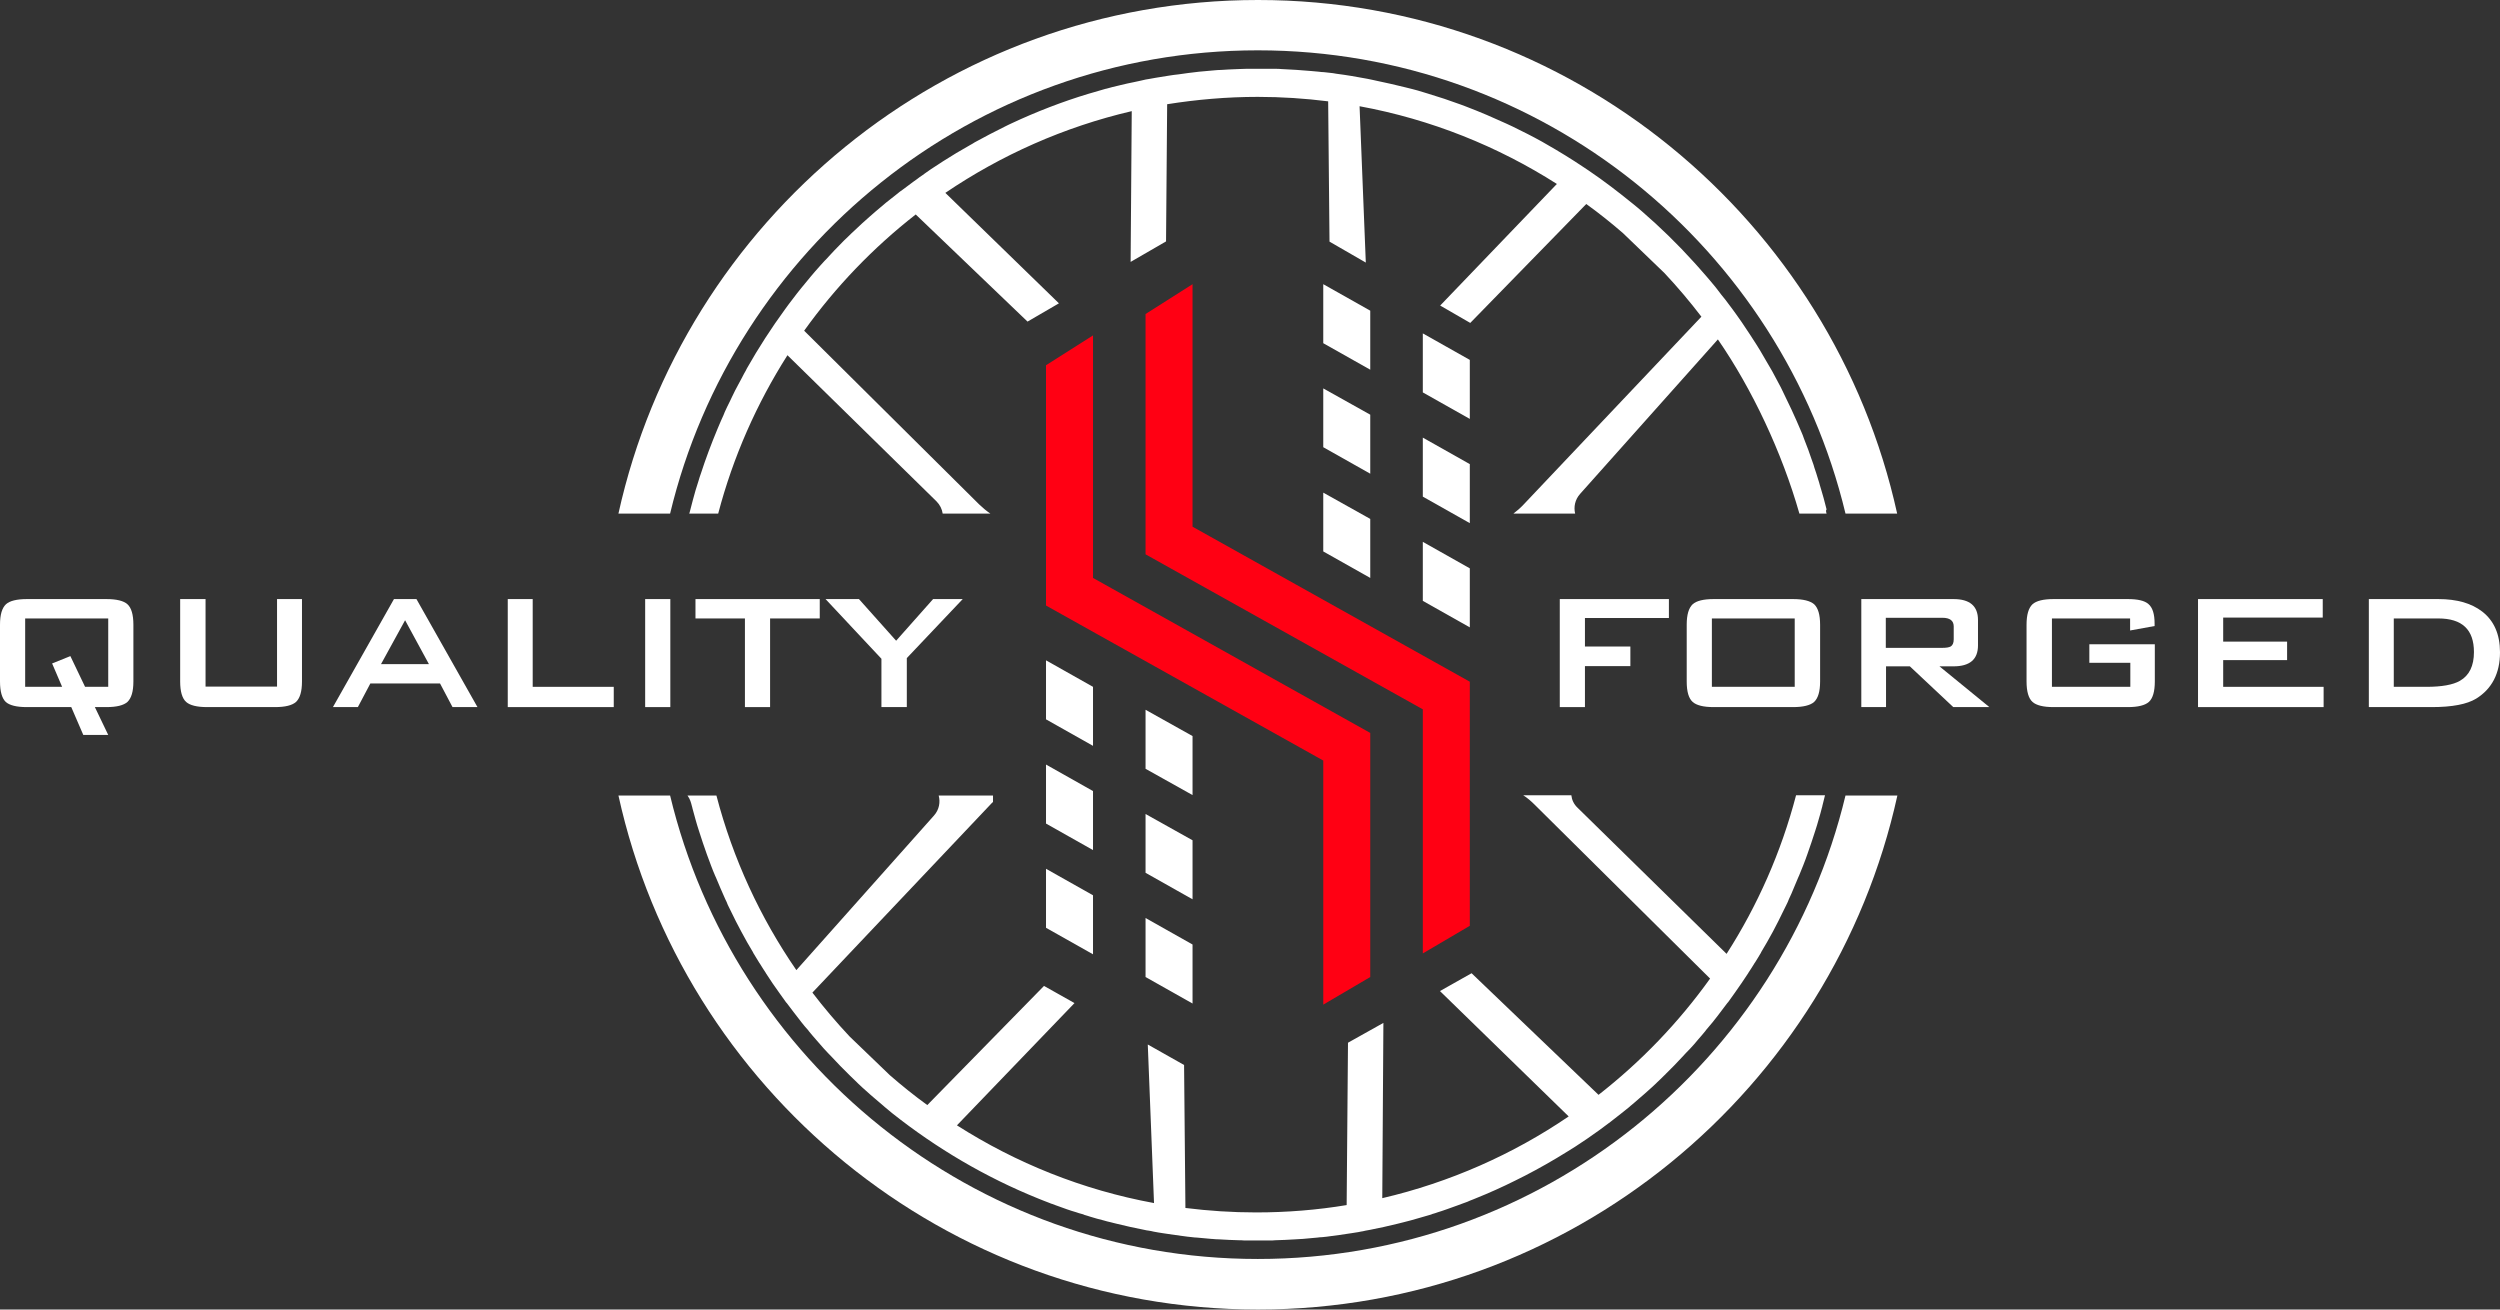 <svg width="168" height="88" viewBox="0 0 168 88" fill="none" xmlns="http://www.w3.org/2000/svg">
<rect x="0" y="0" width="168" height="88" fill="#333333" stroke="none"/>
<g clip-path="url(#clip0_45_36240)">
<path d="M0 41.979C0 41.306 0.135 40.857 0.404 40.602C0.658 40.378 1.122 40.258 1.811 40.258H7.153C7.842 40.258 8.306 40.378 8.56 40.602C8.829 40.842 8.964 41.306 8.964 41.979V45.796C8.964 46.469 8.829 46.918 8.56 47.173C8.306 47.397 7.842 47.517 7.153 47.517H6.375L7.273 49.388H5.597L4.789 47.517H1.796C1.107 47.517 0.644 47.397 0.389 47.173C0.135 46.933 0 46.469 0 45.796V41.979ZM1.691 46.155H4.175L3.502 44.584L4.729 44.09L5.717 46.155H7.273V41.56H1.691V46.155Z" fill="white"/>
<path d="M13.813 40.258V46.14H18.617V40.258H20.293V45.796C20.293 46.469 20.158 46.918 19.889 47.173C19.634 47.397 19.171 47.517 18.482 47.517H13.918C13.229 47.517 12.765 47.397 12.511 47.173C12.242 46.933 12.107 46.469 12.107 45.796V40.258H13.813Z" fill="white"/>
<path d="M24.887 45.93L24.049 47.517H22.373L26.474 40.258H27.985L32.086 47.517H30.409L29.571 45.93H24.887ZM25.605 44.628H28.823L27.222 41.68L25.605 44.628Z" fill="white"/>
<path d="M34.121 47.517V40.258H35.797V46.155H41.244V47.517H34.121Z" fill="white"/>
<path d="M45.046 40.258H43.355V47.517H45.046V40.258Z" fill="white"/>
<path d="M51.75 41.56V47.517H50.059V41.56H46.736V40.258H55.087V41.56H51.75Z" fill="white"/>
<path d="M59.232 47.517V44.269L55.476 40.258H57.721L60.22 43.057L62.704 40.258H64.695L60.938 44.224V47.517H59.232Z" fill="white"/>
<path d="M104.817 47.517V40.258H112.15V41.53H106.508V43.446H109.561V44.763H106.508V47.517H104.817Z" fill="white"/>
<path d="M113.347 41.979C113.347 41.306 113.481 40.857 113.751 40.602C114.005 40.378 114.469 40.258 115.157 40.258H120.5C121.174 40.258 121.637 40.378 121.907 40.602C122.176 40.857 122.311 41.306 122.311 41.979V45.796C122.311 46.469 122.176 46.918 121.907 47.173C121.652 47.397 121.174 47.517 120.5 47.517H115.157C114.469 47.517 114.005 47.397 113.751 47.173C113.481 46.933 113.347 46.484 113.347 45.796V41.979ZM115.038 46.155H120.605V41.56H115.038V46.155Z" fill="white"/>
<path d="M125.08 47.517V40.258H131.275C132.368 40.258 132.921 40.722 132.921 41.665V43.371C132.921 44.314 132.368 44.778 131.275 44.778H130.332L133.685 47.517H131.26L128.342 44.778H126.741V47.517H125.08ZM130.527 41.515H126.726V43.536H130.527C130.781 43.536 130.976 43.506 131.081 43.446C131.215 43.371 131.29 43.207 131.29 42.967V42.099C131.29 41.71 131.036 41.515 130.527 41.515Z" fill="white"/>
<path d="M143.158 41.56H137.89V46.155H143.158V44.539H140.404V43.296H144.804V45.796C144.804 46.469 144.669 46.933 144.4 47.173C144.146 47.397 143.682 47.517 142.993 47.517H137.995C137.306 47.517 136.843 47.397 136.588 47.173C136.319 46.933 136.184 46.469 136.184 45.796V41.979C136.184 41.306 136.319 40.857 136.588 40.602C136.843 40.378 137.306 40.258 137.995 40.258H142.993C143.652 40.258 144.116 40.363 144.37 40.588C144.654 40.827 144.789 41.261 144.789 41.905V42.069L143.143 42.368V41.56H143.158Z" fill="white"/>
<path d="M147.707 47.517V40.258H156.088V41.501H149.398V43.117H153.693V44.359H149.398V46.155H156.147V47.517H147.707Z" fill="white"/>
<path d="M159.186 47.517V40.258H163.855C165.112 40.258 166.085 40.543 166.803 41.096C167.596 41.71 168 42.623 168 43.835C168 45.242 167.461 46.29 166.399 46.948C165.785 47.322 164.798 47.517 163.421 47.517H159.186ZM160.877 46.155H163.062C164.079 46.155 164.842 46.02 165.306 45.751C165.935 45.392 166.249 44.748 166.249 43.82C166.249 42.309 165.456 41.56 163.855 41.56H160.862V46.155H160.877Z" fill="white"/>
<path d="M73.45 46.155V50.121L70.292 48.34V44.374L73.45 46.155Z" fill="white"/>
<path d="M73.45 53.159V57.125L70.292 55.344V51.378L73.45 53.159Z" fill="white"/>
<path d="M73.45 60.163V64.129L70.292 62.348V58.382L73.45 60.163Z" fill="white"/>
<path d="M80.139 49.463V53.429L76.981 51.663V47.697L80.139 49.463Z" fill="white"/>
<path d="M80.139 56.467V60.433L76.981 58.652V54.701L80.139 56.467Z" fill="white"/>
<path d="M80.139 63.471V67.437L76.981 65.656V61.69L80.139 63.471Z" fill="white"/>
<path d="M92.081 20.878V24.844L88.923 23.063V19.097L92.081 20.878Z" fill="white"/>
<path d="M92.081 27.867V31.833L88.923 30.052V26.101L92.081 27.867Z" fill="white"/>
<path d="M92.081 34.871V38.837L88.923 37.056V33.105L92.081 34.871Z" fill="white"/>
<path d="M98.771 24.185V28.151L95.613 26.37V22.404L98.771 24.185Z" fill="white"/>
<path d="M98.771 31.189V35.155L95.613 33.374V29.408L98.771 31.189Z" fill="white"/>
<path d="M98.771 38.193V42.159L95.613 40.378V36.412L98.771 38.193Z" fill="white"/>
<path d="M73.45 22.539L70.292 24.544V40.692L88.924 51.109V67.511L92.081 65.656V49.253L73.45 38.837V22.539Z" fill="#FF0013"/>
<path d="M80.139 19.097L76.981 21.102V37.25L95.613 47.667V64.07L98.771 62.214V45.811L80.139 35.395V19.097Z" fill="#FF0013"/>
<path d="M127.489 34.512H124.017C119.737 16.672 103.664 3.382 84.524 3.382C65.398 3.382 49.311 16.672 45.031 34.512H41.559C45.913 14.801 63.528 0 84.539 0C105.55 0 123.149 14.801 127.489 34.512Z" fill="white"/>
<path d="M124.017 53.459C119.737 71.298 103.649 84.603 84.524 84.603C65.383 84.603 49.311 71.298 45.031 53.459H41.559C45.898 73.184 63.513 88 84.539 88C105.55 88 123.164 73.184 127.504 53.459H124.017Z" fill="white"/>
<path d="M122.745 34.512H120.919C119.752 30.411 117.747 26.146 115.442 22.808L106.178 33.195C105.834 33.584 105.744 34.078 105.849 34.512H101.704C101.943 34.332 102.183 34.123 102.392 33.898L114.334 21.282C113.556 20.264 112.733 19.291 111.85 18.348L109.067 15.669C108.274 14.981 107.45 14.322 106.597 13.709L98.801 21.701L96.78 20.533L104.622 12.362C100.656 9.833 96.167 8.022 91.363 7.139L91.782 17.645L89.343 16.238L89.253 6.81C87.696 6.615 86.125 6.51 84.524 6.51C82.444 6.51 80.408 6.69 78.433 7.004L78.358 16.223L75.978 17.6L76.053 7.468C71.504 8.531 67.284 10.416 63.527 12.961L71.16 20.384L69.05 21.611L61.537 14.412C58.679 16.642 56.15 19.276 54.039 22.224L65.802 33.898C66.042 34.123 66.281 34.332 66.55 34.512H63.348C63.303 34.212 63.168 33.928 62.929 33.688L52.917 23.871C50.852 27.118 49.266 30.695 48.263 34.512H46.317C46.332 34.482 46.332 34.452 46.347 34.422C46.377 34.287 46.422 34.152 46.452 34.018C46.482 33.883 46.527 33.748 46.557 33.614C46.676 33.18 46.796 32.731 46.946 32.297C46.991 32.147 47.036 31.982 47.096 31.833C47.425 30.815 47.799 29.827 48.203 28.854C48.263 28.72 48.308 28.6 48.368 28.465C48.428 28.331 48.472 28.211 48.532 28.091C48.592 27.956 48.652 27.837 48.697 27.702C48.817 27.448 48.921 27.208 49.056 26.954C49.101 26.864 49.146 26.759 49.191 26.669C49.325 26.385 49.46 26.116 49.61 25.846C49.67 25.727 49.744 25.607 49.804 25.487C49.864 25.367 49.939 25.233 49.999 25.113C50.074 24.993 50.133 24.873 50.193 24.754C50.972 23.377 51.825 22.06 52.752 20.788C52.827 20.683 52.917 20.563 52.992 20.459C53.186 20.204 53.381 19.95 53.575 19.695C53.68 19.576 53.77 19.441 53.875 19.321C54.279 18.827 54.683 18.333 55.117 17.854C55.222 17.735 55.312 17.63 55.416 17.525C55.446 17.495 55.476 17.465 55.506 17.435C55.686 17.241 55.88 17.031 56.06 16.837C56.284 16.612 56.494 16.388 56.718 16.163C56.823 16.058 56.943 15.939 57.062 15.834C57.167 15.729 57.287 15.61 57.407 15.505C57.751 15.175 58.095 14.861 58.454 14.547C58.574 14.442 58.694 14.337 58.813 14.233C59.292 13.814 59.771 13.425 60.28 13.035C60.4 12.931 60.519 12.841 60.654 12.751C60.908 12.556 61.163 12.377 61.417 12.182C61.552 12.092 61.672 12.003 61.806 11.898C61.926 11.823 62.046 11.733 62.166 11.644C62.435 11.449 62.704 11.269 62.989 11.09C63.123 11 63.243 10.925 63.378 10.835C63.961 10.461 64.56 10.102 65.174 9.758C65.278 9.698 65.398 9.638 65.503 9.563C66.176 9.189 66.85 8.845 67.538 8.501C67.673 8.426 67.823 8.366 67.972 8.291C69.633 7.513 71.369 6.839 73.15 6.301C73.255 6.271 73.36 6.241 73.464 6.211C73.584 6.181 73.704 6.136 73.823 6.106C73.973 6.061 74.138 6.016 74.287 5.971C74.317 5.971 74.332 5.956 74.362 5.956C74.632 5.882 74.901 5.807 75.185 5.747C75.23 5.732 75.26 5.732 75.305 5.717C75.604 5.642 75.889 5.582 76.188 5.522C76.353 5.493 76.502 5.448 76.667 5.418C76.772 5.388 76.891 5.373 76.996 5.343C77.086 5.328 77.176 5.313 77.266 5.298C77.4 5.268 77.55 5.253 77.685 5.223C77.969 5.178 78.253 5.133 78.523 5.088C78.747 5.059 78.957 5.014 79.181 4.999C79.286 4.984 79.391 4.969 79.51 4.954C79.615 4.939 79.72 4.924 79.825 4.909C79.944 4.894 80.064 4.879 80.199 4.864C80.319 4.849 80.438 4.834 80.573 4.819C80.902 4.789 81.231 4.759 81.576 4.729C81.74 4.714 81.905 4.699 82.069 4.699C82.234 4.684 82.399 4.684 82.563 4.669C82.683 4.669 82.788 4.654 82.907 4.654C83.027 4.654 83.162 4.639 83.282 4.639C83.431 4.639 83.581 4.625 83.716 4.625C83.835 4.625 83.97 4.625 84.09 4.625C84.254 4.625 84.434 4.625 84.599 4.625C84.763 4.625 84.943 4.625 85.107 4.625C85.227 4.625 85.347 4.625 85.481 4.625C85.571 4.625 85.661 4.625 85.751 4.625C85.856 4.625 85.975 4.625 86.08 4.639C86.769 4.669 87.457 4.714 88.13 4.774C88.295 4.789 88.46 4.804 88.624 4.819C88.729 4.834 88.849 4.849 88.968 4.849C89.103 4.864 89.238 4.879 89.372 4.894C89.522 4.909 89.657 4.924 89.791 4.954C90.495 5.044 91.198 5.163 91.902 5.298C92.021 5.328 92.141 5.343 92.261 5.373C92.35 5.388 92.44 5.418 92.53 5.433C92.695 5.463 92.844 5.508 93.009 5.537C93.174 5.567 93.323 5.612 93.488 5.642C93.802 5.717 94.116 5.792 94.431 5.867C94.595 5.912 94.745 5.942 94.91 5.986C95.134 6.046 95.374 6.106 95.598 6.181C95.718 6.211 95.837 6.256 95.942 6.286C96.69 6.51 97.409 6.75 98.142 7.019C98.262 7.064 98.382 7.109 98.501 7.154C98.98 7.333 99.444 7.528 99.908 7.722C100.043 7.782 100.162 7.827 100.282 7.887C100.596 8.022 100.911 8.171 101.225 8.306C101.36 8.366 101.509 8.441 101.644 8.501C102.317 8.83 102.976 9.159 103.619 9.518C103.709 9.578 103.814 9.623 103.904 9.683C104.772 10.177 105.625 10.701 106.448 11.254C106.553 11.329 106.657 11.389 106.762 11.464C107.78 12.152 108.752 12.901 109.71 13.679C109.92 13.844 110.129 14.023 110.339 14.203C111.581 15.28 112.748 16.418 113.841 17.63C113.93 17.735 114.02 17.825 114.11 17.929C114.29 18.124 114.469 18.333 114.649 18.543C114.739 18.648 114.828 18.752 114.918 18.857C115.188 19.172 115.442 19.486 115.681 19.815C115.771 19.92 115.846 20.024 115.936 20.129C116.1 20.354 116.265 20.563 116.43 20.788C116.504 20.892 116.594 21.012 116.669 21.117C116.909 21.461 117.163 21.805 117.387 22.165C117.462 22.269 117.522 22.374 117.597 22.479C117.896 22.943 118.196 23.392 118.465 23.871C118.54 23.991 118.6 24.11 118.674 24.23C118.749 24.35 118.809 24.469 118.884 24.589C118.959 24.709 119.019 24.829 119.093 24.948C119.288 25.308 119.483 25.667 119.677 26.041C119.737 26.161 119.797 26.28 119.857 26.415C119.917 26.535 119.976 26.654 120.036 26.789C120.096 26.924 120.156 27.029 120.216 27.163C120.276 27.283 120.336 27.418 120.395 27.537C120.515 27.792 120.62 28.046 120.74 28.301C120.844 28.555 120.964 28.809 121.069 29.064C121.129 29.199 121.174 29.318 121.219 29.453C121.263 29.588 121.323 29.707 121.368 29.842C121.473 30.097 121.563 30.351 121.653 30.62C121.712 30.77 121.757 30.935 121.817 31.084C121.862 31.189 121.892 31.309 121.922 31.414C122.012 31.683 122.101 31.937 122.176 32.207C122.221 32.342 122.266 32.476 122.296 32.611C122.341 32.746 122.371 32.88 122.416 33.015C122.461 33.165 122.506 33.314 122.55 33.479C122.58 33.599 122.61 33.718 122.64 33.823C122.67 33.958 122.715 34.093 122.745 34.227C122.685 34.302 122.715 34.407 122.745 34.512Z" fill="white"/>
<path d="M46.497 54.177C46.512 54.222 46.527 54.267 46.527 54.296C46.602 54.551 46.662 54.805 46.736 55.06C46.811 55.329 46.886 55.584 46.976 55.853C47.066 56.107 47.141 56.377 47.23 56.631C47.32 56.886 47.41 57.155 47.5 57.409C47.59 57.664 47.694 57.918 47.784 58.173C47.874 58.412 47.964 58.637 48.068 58.876C48.068 58.891 48.083 58.906 48.098 58.936C48.203 59.19 48.308 59.43 48.413 59.684C48.517 59.939 48.637 60.178 48.742 60.432C48.802 60.552 48.862 60.672 48.907 60.807C49.086 61.181 49.266 61.54 49.445 61.899C49.685 62.378 49.954 62.857 50.208 63.321C50.343 63.545 50.478 63.785 50.612 64.009C50.612 64.009 50.612 64.009 50.612 64.024C50.747 64.249 50.882 64.473 51.032 64.713C51.032 64.713 51.032 64.728 51.047 64.728C51.181 64.952 51.331 65.177 51.465 65.386C51.465 65.401 51.48 65.401 51.48 65.416C51.765 65.865 52.064 66.299 52.378 66.733C52.528 66.943 52.678 67.152 52.827 67.362C52.842 67.377 52.857 67.392 52.872 67.407C53.022 67.616 53.187 67.811 53.336 68.02C53.486 68.215 53.651 68.424 53.8 68.619C53.815 68.649 53.83 68.664 53.845 68.679C53.995 68.873 54.159 69.068 54.324 69.247C54.324 69.262 54.339 69.262 54.339 69.277C54.504 69.487 54.683 69.681 54.848 69.876C55.027 70.071 55.192 70.28 55.371 70.475C55.551 70.669 55.731 70.864 55.925 71.058C56.105 71.253 56.284 71.433 56.464 71.627C56.479 71.642 56.494 71.657 56.494 71.657C56.658 71.822 56.823 71.986 56.988 72.151C57.033 72.196 57.093 72.256 57.137 72.3C57.287 72.45 57.437 72.585 57.586 72.734C57.616 72.764 57.646 72.794 57.676 72.824C57.856 72.989 58.02 73.154 58.2 73.303C58.394 73.483 58.604 73.662 58.798 73.827C59.008 74.007 59.203 74.171 59.412 74.351C59.427 74.366 59.427 74.366 59.442 74.381C59.622 74.53 59.786 74.665 59.966 74.815C62.929 77.164 66.221 79.11 69.783 80.547C69.903 80.592 70.037 80.651 70.157 80.696C70.277 80.741 70.412 80.801 70.546 80.846C70.606 80.876 70.651 80.891 70.711 80.906C70.786 80.936 70.876 80.966 70.95 80.996C71.205 81.085 71.444 81.175 71.699 81.265C71.803 81.295 71.908 81.34 72.013 81.37C72.118 81.4 72.207 81.43 72.312 81.46C72.447 81.505 72.567 81.549 72.701 81.579C72.761 81.594 72.821 81.609 72.866 81.639C73.001 81.684 73.135 81.714 73.255 81.759C73.554 81.849 73.853 81.939 74.168 82.013C74.317 82.058 74.482 82.103 74.632 82.133C74.766 82.163 74.901 82.208 75.051 82.238C75.649 82.388 76.263 82.522 76.876 82.642C76.981 82.672 77.101 82.687 77.206 82.702C77.311 82.717 77.4 82.732 77.505 82.762C77.61 82.777 77.715 82.807 77.834 82.822C77.924 82.837 78.029 82.852 78.119 82.867C78.672 82.956 79.241 83.031 79.81 83.106C79.9 83.121 80.004 83.121 80.094 83.136C80.214 83.151 80.334 83.166 80.438 83.166C80.603 83.181 80.767 83.196 80.932 83.211C81.097 83.226 81.261 83.241 81.426 83.256C81.441 83.256 81.441 83.256 81.456 83.256C81.606 83.271 81.77 83.285 81.935 83.285C82.369 83.316 82.818 83.33 83.267 83.345C83.371 83.345 83.491 83.345 83.611 83.36C83.731 83.36 83.85 83.36 83.97 83.36C84.135 83.36 84.314 83.36 84.479 83.36C84.644 83.36 84.823 83.36 84.988 83.36C85.107 83.36 85.227 83.36 85.347 83.36C85.467 83.36 85.571 83.36 85.691 83.345C86.14 83.33 86.574 83.316 87.023 83.285C87.188 83.271 87.337 83.271 87.502 83.256C87.517 83.256 87.517 83.256 87.532 83.256C87.696 83.241 87.861 83.226 88.026 83.211C88.19 83.196 88.355 83.181 88.519 83.166C88.639 83.151 88.759 83.136 88.864 83.136C88.954 83.121 89.058 83.121 89.148 83.106C89.717 83.031 90.285 82.956 90.839 82.867C90.929 82.852 91.034 82.837 91.124 82.822C91.228 82.807 91.333 82.792 91.453 82.762C91.557 82.747 91.647 82.732 91.752 82.702C91.857 82.687 91.977 82.657 92.081 82.642C92.695 82.522 93.308 82.388 93.907 82.238C94.042 82.208 94.191 82.163 94.326 82.133C94.476 82.088 94.64 82.058 94.79 82.013C94.999 81.954 95.209 81.894 95.418 81.834C95.643 81.774 95.867 81.699 96.092 81.639C96.152 81.624 96.197 81.609 96.257 81.579C96.376 81.549 96.511 81.505 96.631 81.46C96.706 81.43 96.78 81.415 96.87 81.385C97.005 81.34 97.124 81.295 97.259 81.25C97.514 81.16 97.768 81.071 98.007 80.981C98.082 80.951 98.172 80.921 98.247 80.891C98.307 80.876 98.352 80.846 98.412 80.831C98.546 80.786 98.666 80.741 98.786 80.681C98.92 80.637 99.04 80.577 99.16 80.532C100.058 80.173 100.956 79.769 101.824 79.335C101.928 79.29 102.018 79.245 102.123 79.185C102.243 79.125 102.362 79.065 102.482 79.005C103.44 78.511 104.383 77.973 105.296 77.404C105.49 77.284 105.7 77.15 105.894 77.03C106.957 76.341 107.989 75.593 108.977 74.8C109.157 74.65 109.336 74.516 109.516 74.366C109.531 74.351 109.531 74.351 109.546 74.336C109.755 74.171 109.95 73.992 110.159 73.812C110.369 73.632 110.563 73.468 110.758 73.288C110.937 73.124 111.117 72.974 111.282 72.809L111.371 72.72C111.521 72.585 111.671 72.435 111.82 72.285C111.88 72.241 111.925 72.181 111.97 72.136C112.135 71.971 112.299 71.807 112.464 71.642L112.494 71.612C112.673 71.433 112.853 71.238 113.033 71.043C113.212 70.849 113.392 70.654 113.586 70.46C113.766 70.265 113.945 70.071 114.11 69.861C114.29 69.666 114.454 69.457 114.619 69.262C114.634 69.247 114.634 69.247 114.634 69.233C114.799 69.038 114.948 68.858 115.113 68.664C115.128 68.649 115.143 68.619 115.158 68.604C115.322 68.409 115.472 68.2 115.622 68.005C115.771 67.796 115.936 67.601 116.086 67.392C116.1 67.377 116.115 67.362 116.13 67.347C116.28 67.137 116.43 66.928 116.579 66.718C116.894 66.284 117.178 65.85 117.477 65.401C117.477 65.401 117.492 65.386 117.492 65.371C117.642 65.147 117.777 64.937 117.911 64.713C117.911 64.713 117.911 64.698 117.926 64.698C118.061 64.473 118.211 64.249 118.345 64.009C118.345 64.009 118.345 64.009 118.345 63.994C118.48 63.77 118.615 63.53 118.749 63.306C119.019 62.842 119.273 62.363 119.513 61.884C119.692 61.525 119.872 61.166 120.051 60.792C120.111 60.672 120.171 60.552 120.216 60.417C120.336 60.178 120.44 59.924 120.545 59.669C120.65 59.415 120.755 59.175 120.859 58.921C120.874 58.906 120.874 58.891 120.889 58.861C120.979 58.622 121.084 58.397 121.174 58.158C121.278 57.903 121.368 57.649 121.458 57.394C121.548 57.14 121.638 56.886 121.727 56.616C121.817 56.362 121.892 56.092 121.982 55.838C122.072 55.569 122.146 55.314 122.221 55.045C122.296 54.79 122.371 54.536 122.431 54.282C122.446 54.237 122.461 54.207 122.461 54.162C122.521 53.922 122.58 53.683 122.64 53.443H120.695C119.692 57.275 118.106 60.852 116.026 64.099L106.014 54.282C105.759 54.042 105.625 53.743 105.595 53.443H102.362C102.647 53.623 102.901 53.847 103.141 54.087L114.918 65.76C112.808 68.709 110.279 71.343 107.421 73.573L98.89 65.401L96.765 66.599L105.415 75.024C101.674 77.569 97.439 79.454 92.889 80.517L92.964 68.739L90.585 70.071L90.495 80.981C88.519 81.31 86.484 81.475 84.404 81.475C82.803 81.475 81.216 81.37 79.66 81.175L79.57 71.567L77.131 70.19L77.55 80.846C72.746 79.963 68.272 78.152 64.306 75.623L72.207 67.407L70.157 66.254L62.315 74.261C61.447 73.632 60.609 72.959 59.801 72.256L57.093 69.651C56.209 68.709 55.371 67.721 54.593 66.703L66.535 54.087C66.595 54.012 66.67 53.952 66.73 53.892V53.458H63.079C63.198 53.892 63.123 54.401 62.764 54.805L53.516 65.192C51.091 61.675 49.251 57.709 48.143 53.458H46.198C46.377 53.698 46.437 53.937 46.497 54.177Z" fill="white"/>
</g>
<defs>
<clipPath id="clip0_45_36240">
<rect width="168" height="88" fill="white"/>
</clipPath>
</defs>
</svg>
